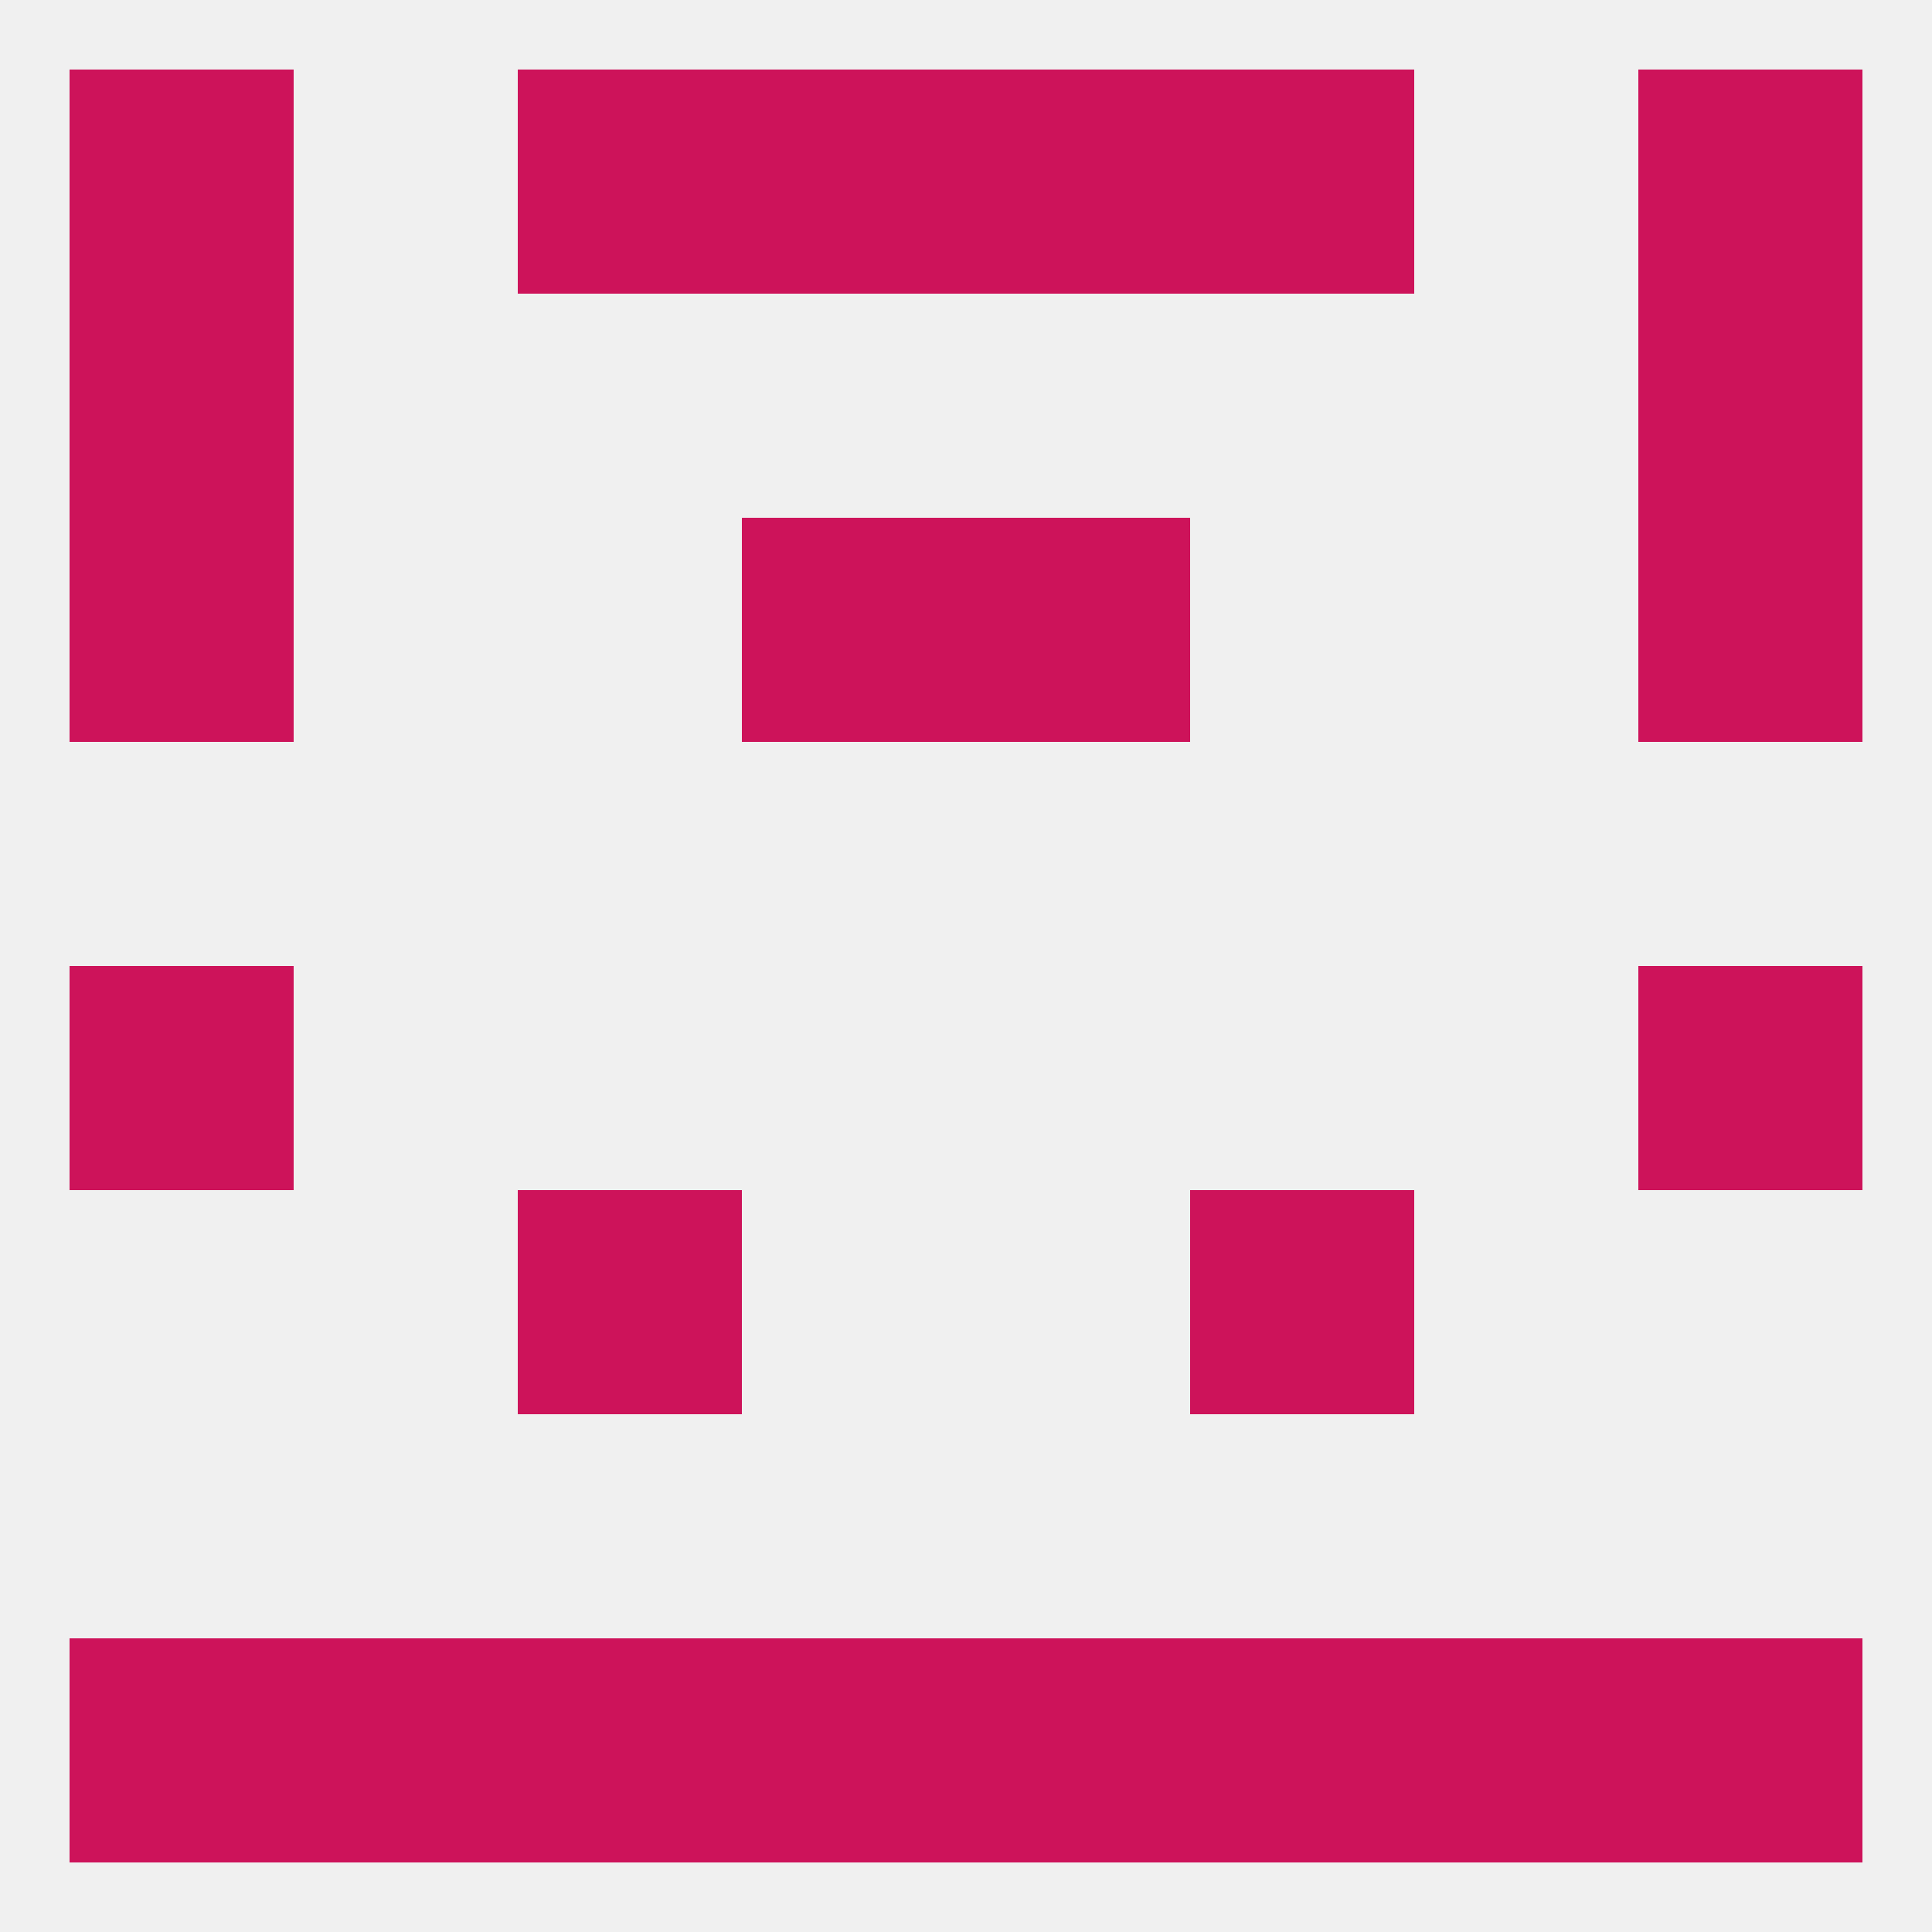 
<!--   <?xml version="1.0"?> -->
<svg version="1.1" baseprofile="full" xmlns="http://www.w3.org/2000/svg" xmlns:xlink="http://www.w3.org/1999/xlink" xmlns:ev="http://www.w3.org/2001/xml-events" width="250" height="250" viewBox="0 0 250 250" >
	<rect width="100%" height="100%" fill="rgba(240,240,240,255)"/>

	<rect x="67" y="154" width="29" height="29" fill="rgba(205,19,90,255)"/>
	<rect x="154" y="154" width="29" height="29" fill="rgba(205,19,90,255)"/>
	<rect x="9" y="125" width="29" height="29" fill="rgba(205,19,90,255)"/>
	<rect x="212" y="125" width="29" height="29" fill="rgba(205,19,90,255)"/>
	<rect x="67" y="212" width="29" height="29" fill="rgba(205,19,90,255)"/>
	<rect x="154" y="212" width="29" height="29" fill="rgba(205,19,90,255)"/>
	<rect x="183" y="212" width="29" height="29" fill="rgba(205,19,90,255)"/>
	<rect x="9" y="212" width="29" height="29" fill="rgba(205,19,90,255)"/>
	<rect x="96" y="212" width="29" height="29" fill="rgba(205,19,90,255)"/>
	<rect x="125" y="212" width="29" height="29" fill="rgba(205,19,90,255)"/>
	<rect x="38" y="212" width="29" height="29" fill="rgba(205,19,90,255)"/>
	<rect x="212" y="212" width="29" height="29" fill="rgba(205,19,90,255)"/>
	<rect x="125" y="9" width="29" height="29" fill="rgba(205,19,90,255)"/>
	<rect x="9" y="9" width="29" height="29" fill="rgba(205,19,90,255)"/>
	<rect x="212" y="9" width="29" height="29" fill="rgba(205,19,90,255)"/>
	<rect x="67" y="9" width="29" height="29" fill="rgba(205,19,90,255)"/>
	<rect x="154" y="9" width="29" height="29" fill="rgba(205,19,90,255)"/>
	<rect x="96" y="9" width="29" height="29" fill="rgba(205,19,90,255)"/>
	<rect x="9" y="38" width="29" height="29" fill="rgba(205,19,90,255)"/>
	<rect x="212" y="38" width="29" height="29" fill="rgba(205,19,90,255)"/>
	<rect x="96" y="67" width="29" height="29" fill="rgba(205,19,90,255)"/>
	<rect x="125" y="67" width="29" height="29" fill="rgba(205,19,90,255)"/>
	<rect x="9" y="67" width="29" height="29" fill="rgba(205,19,90,255)"/>
	<rect x="212" y="67" width="29" height="29" fill="rgba(205,19,90,255)"/>
</svg>